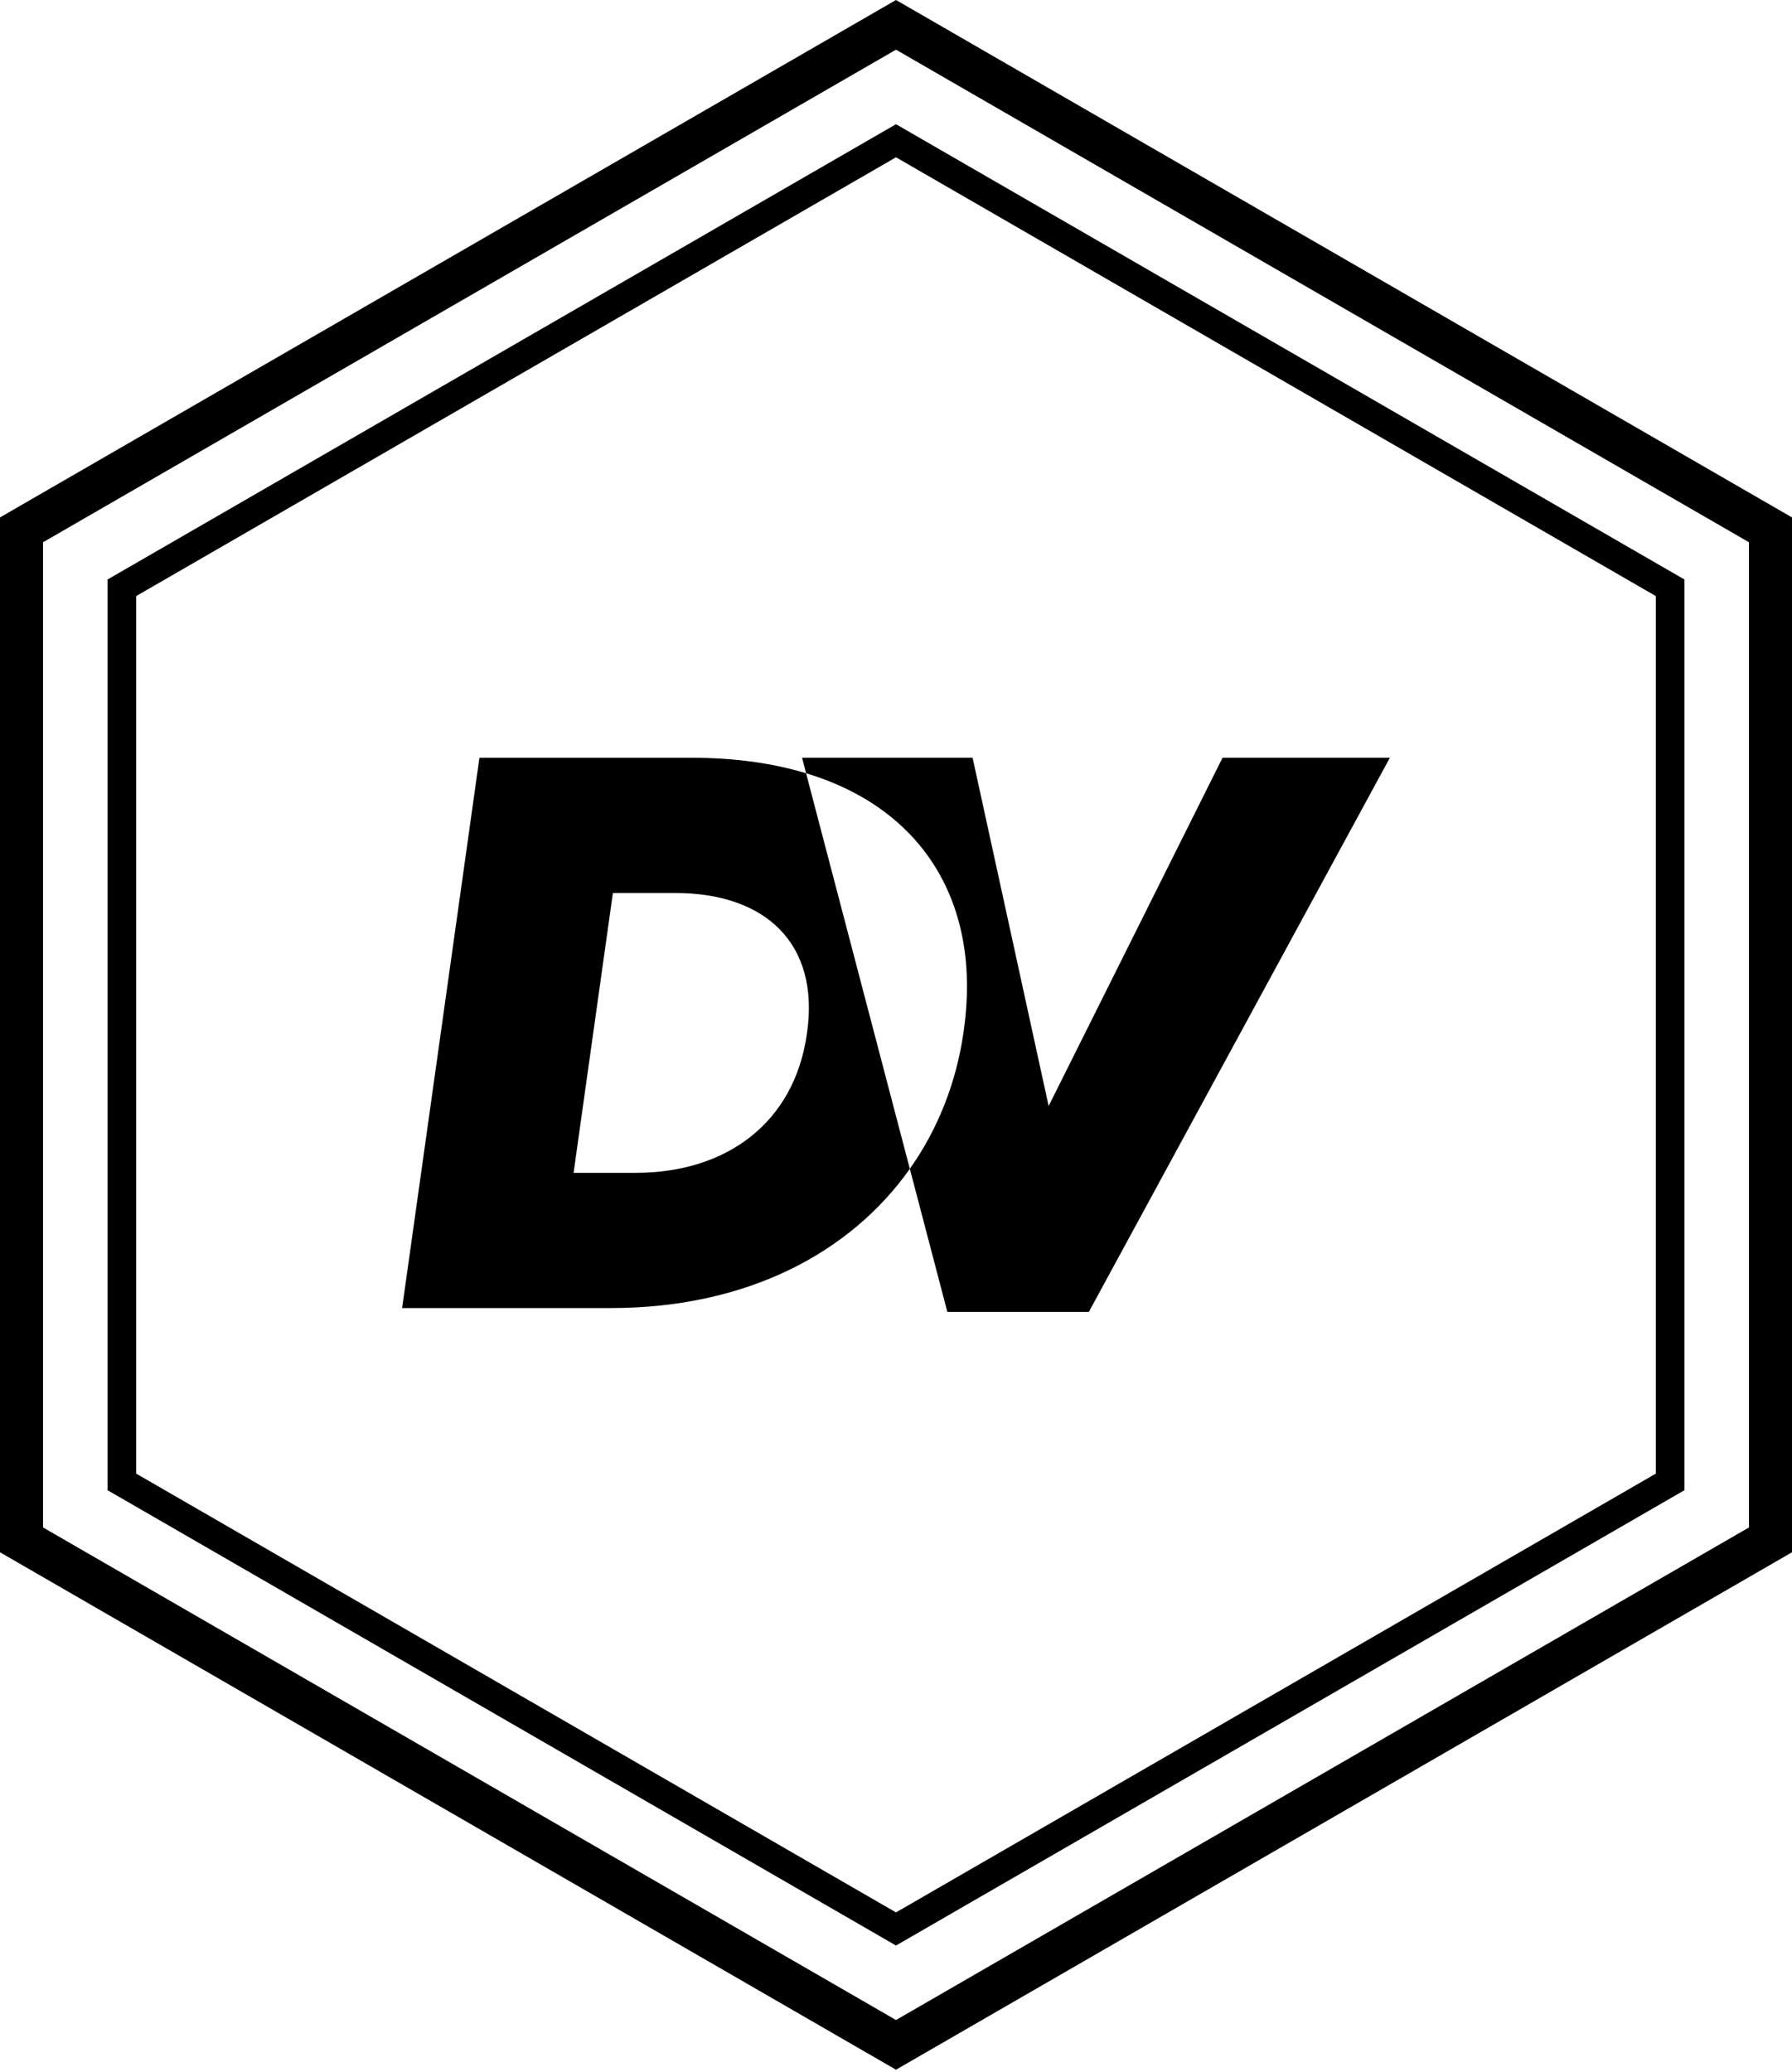 <?xml version="1.0" encoding="UTF-8"?> <svg xmlns="http://www.w3.org/2000/svg" width="500" height="578" viewBox="0 0 500 578" fill="none"><path d="M250 13.86L488 151.27V426.09L250 563.5L12 426.09V151.27L250 13.86ZM250 0L0 144.34V433.02L250 577.36L500 433.02V144.34L250 0Z" fill="black"></path><path d="M250 43.88L462 166.28V411.08L250 533.48L38 411.08V166.28L250 43.88ZM250 34.65L30 161.66V415.7L250 542.72L470 415.7V161.66L250 34.65Z" fill="black"></path><path d="M387.8 211.38L303.8 365.98H264.33L253.86 326.05C261.74 314.91 266.88 301.88 268.88 287.69L268.94 287.25C273.8 252.63 258.16 225.78 224.92 215.7L223.79 211.38H271.37L292.59 308.53L341.11 211.38H387.8Z" fill="black"></path><path d="M224.91 215.71L253.86 326.06C237.14 349.7 208.09 364.89 170.53 364.89H112.2L133.77 211.39H192.98C204.95 211.38 215.62 212.89 224.91 215.71ZM225.2 287.91C228.65 263.35 213.77 249.1 188.33 249.1H171.01L160.04 327.17H177.36C202.8 327.17 221.66 313.14 225.14 288.36L225.2 287.91Z" fill="black"></path></svg> 